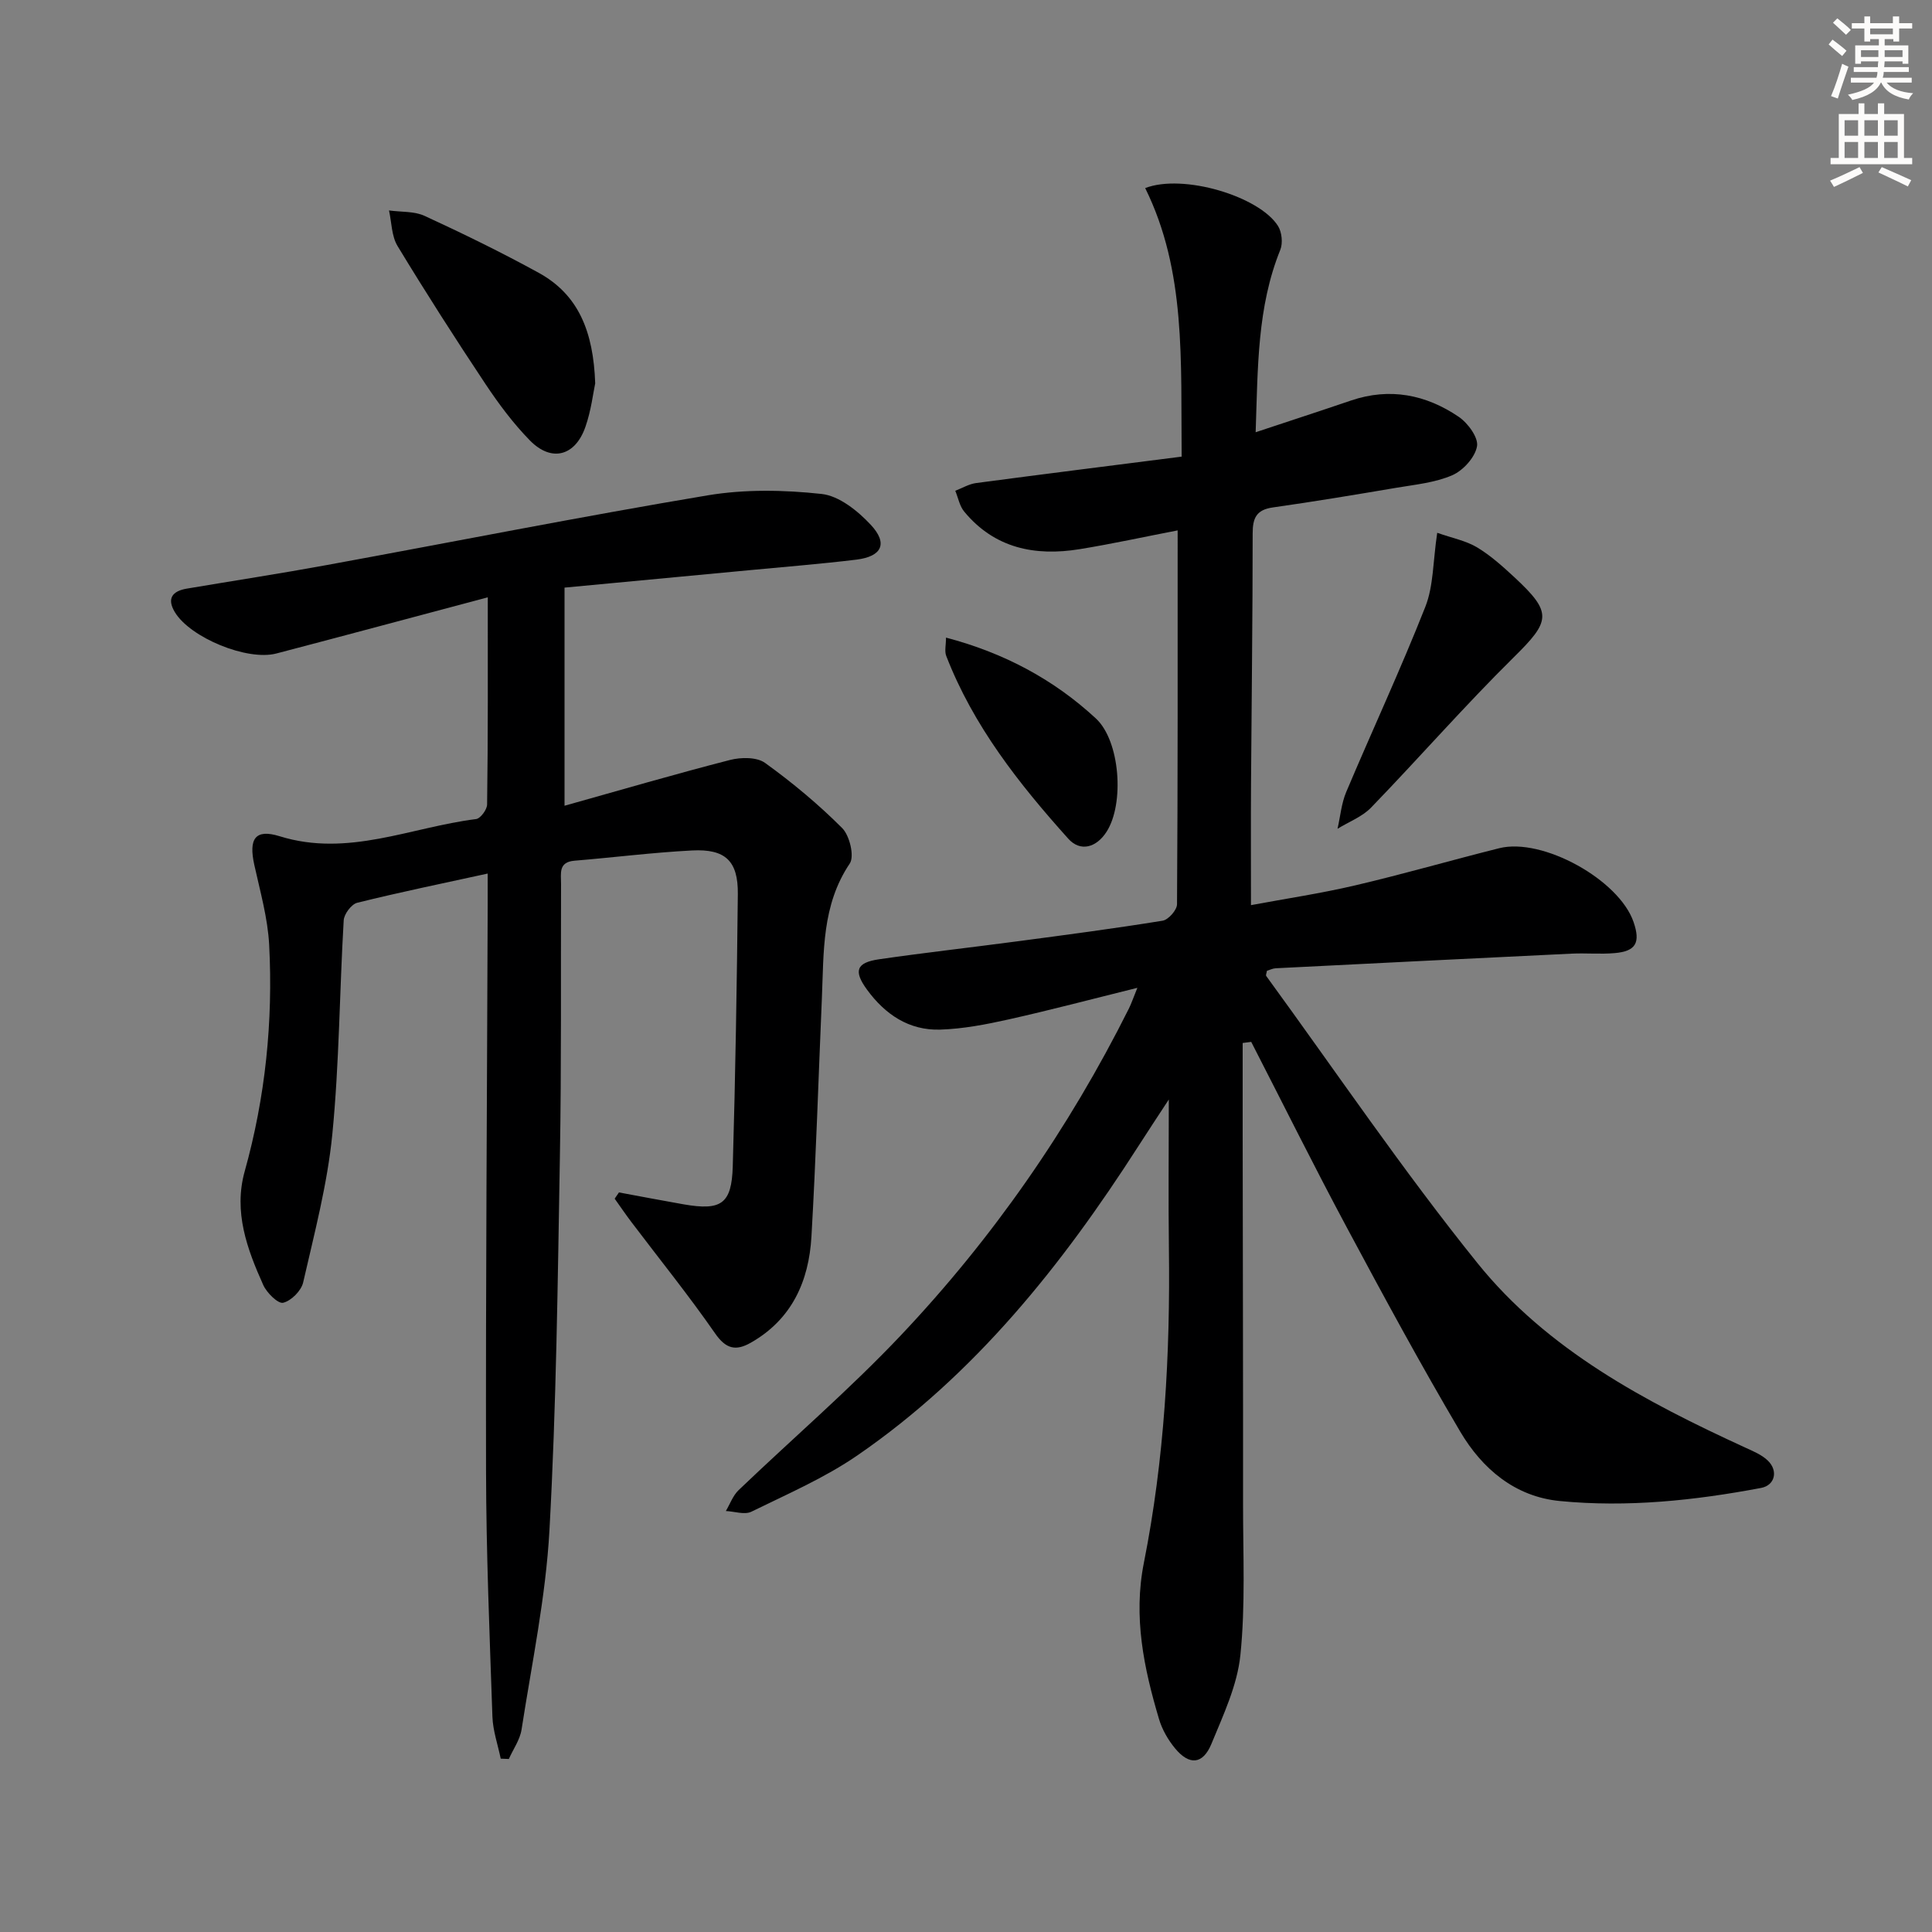 <svg enable-background="new 0 0 400 400" viewBox="0 0 400 400" xmlns="http://www.w3.org/2000/svg"><rect x="0" y="0" width="400" height="400" fill="#808080" stroke="none"/><g fill="#000001"><path d="m235.48 204.52c-9.45 2.34-18.02 4.61-26.66 6.54-4.66 1.04-9.43 1.96-14.17 2.11-6.45.2-11.4-3.14-15.15-8.28-2.81-3.85-2.24-5.59 2.48-6.28 9.53-1.38 19.1-2.45 28.65-3.72 10.04-1.33 20.09-2.65 30.08-4.27 1.19-.19 2.98-2.22 2.98-3.4.17-25.65.13-51.3.13-77.41-6.84 1.32-13.54 2.79-20.3 3.89-9.24 1.5-17.62-.18-23.9-7.79-.95-1.15-1.24-2.85-1.84-4.3 1.43-.55 2.83-1.4 4.31-1.6 14.08-1.87 28.18-3.63 42.56-5.47-.2-19.85.95-38.4-7.55-55.6 7.88-3.04 23.64 1.71 27.5 7.85.8 1.27 1.03 3.55.47 4.94-4.8 11.87-4.64 24.33-5.1 37.76 7.02-2.33 13.4-4.41 19.75-6.57 8.01-2.72 15.49-1.23 22.27 3.36 1.91 1.29 4.13 4.31 3.81 6.12-.4 2.29-2.87 5.01-5.12 5.99-3.57 1.55-7.68 1.94-11.59 2.6-8.5 1.44-17.02 2.86-25.56 4.07-3.39.48-4.18 2.17-4.18 5.36 0 17.33-.23 34.65-.34 51.98-.05 7.96-.01 15.92-.01 25 7.17-1.34 14.44-2.42 21.57-4.09 10-2.34 19.88-5.21 29.84-7.7 8.98-2.24 24.81 6.55 27.8 15.28 1.47 4.28.49 6.06-3.91 6.44-2.95.26-5.94-.03-8.9.11-20.43.98-40.86 2-61.28 3.03-.63.03-1.24.35-1.81.52-.08.48-.28.9-.15 1.08 14.49 19.88 28.31 40.3 43.73 59.44 14.49 17.99 34.72 28.68 55.43 38.19 1.64.75 3.42 1.48 4.68 2.69 2.21 2.13 1.48 5.13-1.38 5.67-13.78 2.6-27.7 4.07-41.69 2.71-9.27-.9-16.05-6.67-20.59-14.34-8.19-13.87-15.87-28.05-23.48-42.26-6.81-12.71-13.22-25.63-19.81-38.46-.59.08-1.18.15-1.77.23 0 6.33-.01 12.67 0 19 .03 25.49.1 50.98.08 76.46-.01 10.43.51 20.93-.55 31.26-.64 6.27-3.54 12.41-5.99 18.37-1.77 4.31-4.6 4.52-7.55.93-1.44-1.75-2.67-3.88-3.31-6.05-3.14-10.56-5.36-21.15-3.13-32.36 4.26-21.44 5.46-43.18 5.18-65.01-.13-10.09-.02-20.19-.02-30.9-2.22 3.39-4.34 6.6-6.42 9.84-15.76 24.55-33.77 47.13-58.05 63.84-6.79 4.67-14.51 8.01-21.95 11.66-1.4.69-3.51-.06-5.29-.14.86-1.45 1.46-3.19 2.64-4.32 11.16-10.69 22.94-20.8 33.55-32.01 19.08-20.17 34.82-42.83 47.26-67.71.51-1.03.87-2.12 1.75-4.28z"/><path d="m100.99 123.67c-15.02 3.99-29.38 7.86-43.78 11.63-6.05 1.58-17.82-3.28-21.01-8.56-1.71-2.84-.51-4.36 2.46-4.87 9.66-1.63 19.34-3.11 28.98-4.88 26.29-4.81 52.5-10.02 78.85-14.43 7.7-1.29 15.84-1.14 23.63-.29 3.62.4 7.47 3.5 10.15 6.37 3.63 3.88 2.33 6.58-2.98 7.23-7.42.9-14.88 1.49-22.33 2.2-12.55 1.19-25.09 2.37-38.08 3.59v45.16c11.8-3.31 22.99-6.58 34.27-9.48 2.27-.58 5.55-.62 7.26.62 5.64 4.07 11.05 8.57 15.96 13.49 1.54 1.55 2.57 5.84 1.56 7.34-5.81 8.63-5.36 18.31-5.77 27.9-.71 16.45-1.21 32.91-2.16 49.34-.53 9.22-4.04 17.12-12.55 21.96-3.09 1.76-5.14 1.33-7.4-1.93-5.46-7.87-11.5-15.35-17.29-23-1.21-1.6-2.34-3.26-3.5-4.89.3-.43.59-.86.89-1.29 4.45.82 8.9 1.68 13.36 2.46 7.8 1.36 9.97-.05 10.2-7.84.55-18.8.85-37.61 1.05-56.41.07-6.84-2.57-9.37-9.49-9.01-8.13.42-16.22 1.45-24.34 2.12-3.37.28-2.76 2.68-2.77 4.76-.07 18.83.09 37.66-.24 56.49-.45 25.79-.74 51.6-2.16 77.34-.76 13.84-3.65 27.57-5.78 41.31-.33 2.11-1.73 4.05-2.63 6.08-.56-.02-1.12-.05-1.68-.07-.6-2.9-1.62-5.79-1.72-8.7-.58-16.97-1.29-33.94-1.32-50.92-.08-38.99.21-77.98.34-116.97.01-1.98 0-3.96 0-6.66-9.37 2.05-18.24 3.87-27.02 6.05-1.19.3-2.71 2.33-2.79 3.63-.87 14.78-.91 29.62-2.36 44.33-1.02 10.31-3.71 20.48-6.03 30.63-.39 1.73-2.47 3.82-4.14 4.22-1.05.26-3.39-2.04-4.12-3.66-3.35-7.46-6.19-15.15-3.85-23.54 4.29-15.36 5.89-31.03 5.07-46.88-.29-5.57-1.87-11.08-3.08-16.58-1.19-5.4.16-7.51 5.27-5.92 14.13 4.39 27.16-1.88 40.64-3.56.91-.11 2.28-1.96 2.29-3.02.2-13.97.14-27.94.14-42.89z"/><path d="m123.23 79.37c-.42 1.97-.84 5.63-2.03 9.02-2.12 6.07-7.03 7.34-11.48 2.81-3.46-3.53-6.47-7.58-9.22-11.71-6.25-9.39-12.34-18.9-18.19-28.55-1.25-2.06-1.22-4.89-1.77-7.37 2.48.35 5.22.13 7.4 1.14 7.98 3.68 15.89 7.54 23.59 11.77 8.23 4.52 11.33 12.16 11.7 22.89z"/><path d="m297.56 110.31c3.16 1.11 5.96 1.64 8.26 3.02 2.81 1.69 5.32 3.96 7.75 6.21 7.91 7.35 7.45 9.03-.19 16.57-10.16 10.03-19.57 20.81-29.5 31.08-1.85 1.92-4.62 2.95-6.96 4.4.58-2.54.8-5.23 1.79-7.59 5.41-12.81 11.29-25.44 16.39-38.37 1.71-4.33 1.57-9.39 2.46-15.32z"/><path d="m195.86 132.01c12.01 3.16 22.29 8.65 31.03 16.74 5.03 4.66 5.93 17.63 2.23 23.43-2.1 3.3-5.43 4.27-7.95 1.46-10.22-11.38-19.67-23.37-25.27-37.86-.37-.98-.04-2.22-.04-3.77z"/></g><path d="m378.6 9.2.8-1c.9.7 1.9 1.4 2.9 2.3l-.9 1.1c-1.1-.9-2-1.7-2.8-2.4zm.5 10.7c.9-2.1 1.6-4.3 2.3-6.7.4.2.8.4 1.3.6-.7 2.1-1.5 4.3-2.2 6.6zm.4-15.2.9-.9c1 .8 2 1.6 2.8 2.4l-1 1c-1-.9-1.9-1.8-2.7-2.5zm12.5-1.3h1.2v1.4h2.7v1.1h-2.7v2.7h-1.2v-.5h-1.8v1.3h4.9v3.8h-1.2v-.5h-3.7c0 .4-.1.9-.1 1.2h5.1v1h-5.2c0 .5-.1.9-.2 1.2h6v1h-5.2c1.1 1.3 2.9 2 5.5 2.2-.4.4-.7.8-.9 1.3-2.9-.5-4.8-1.6-5.7-3.5h-.1c-.8 1.7-2.7 2.9-5.9 3.6-.2-.4-.6-.8-.9-1.1 2.8-.6 4.6-1.4 5.4-2.5h-4.8v-1h5.3c.1-.3.2-.7.2-1.2h-4.9v-1h5c0-.4 0-.8.1-1.2h-3.6v.5h-1.2v-3.8h4.9v-1.3h-1.8v.5h-1.2v-2.7h-2.6v-1.1h2.6v-1.4h1.2v1.4h4.7v-1.4zm-6.7 8.4h3.6c0-.4 0-.9 0-1.4h-3.6zm1.9-4.7h4.7v-1.2h-4.7zm6.7 3.3h-3.7v1.4h3.7z" fill="#fcfbfa"/><path d="m384.7 21.4h1.3v2.2h2.8v-2.2h1.3v2.2h4.1v9.1h1.7v1.3h-16.9v-1.3h1.7v-9.1h4.1v-2.2zm.3 13.2.7 1.2c-1.8.9-3.8 1.9-6 2.9-.2-.4-.5-.8-.8-1.3 2.4-1 4.4-2 6.1-2.8zm-3.1-6.5h2.8v-3.2h-2.8zm0 4.6h2.8v-3.3h-2.8zm4.1-4.6h2.8v-3.2h-2.8zm0 4.6h2.8v-3.3h-2.8zm3.6 1.9c2.1.9 4.1 1.8 6.1 2.7l-.7 1.3c-2.2-1.1-4.2-2-6.1-2.9zm3.3-9.7h-2.8v3.2h2.8zm-2.8 7.8h2.8v-3.3h-2.8z" fill="#fcfbfa"/></svg>
